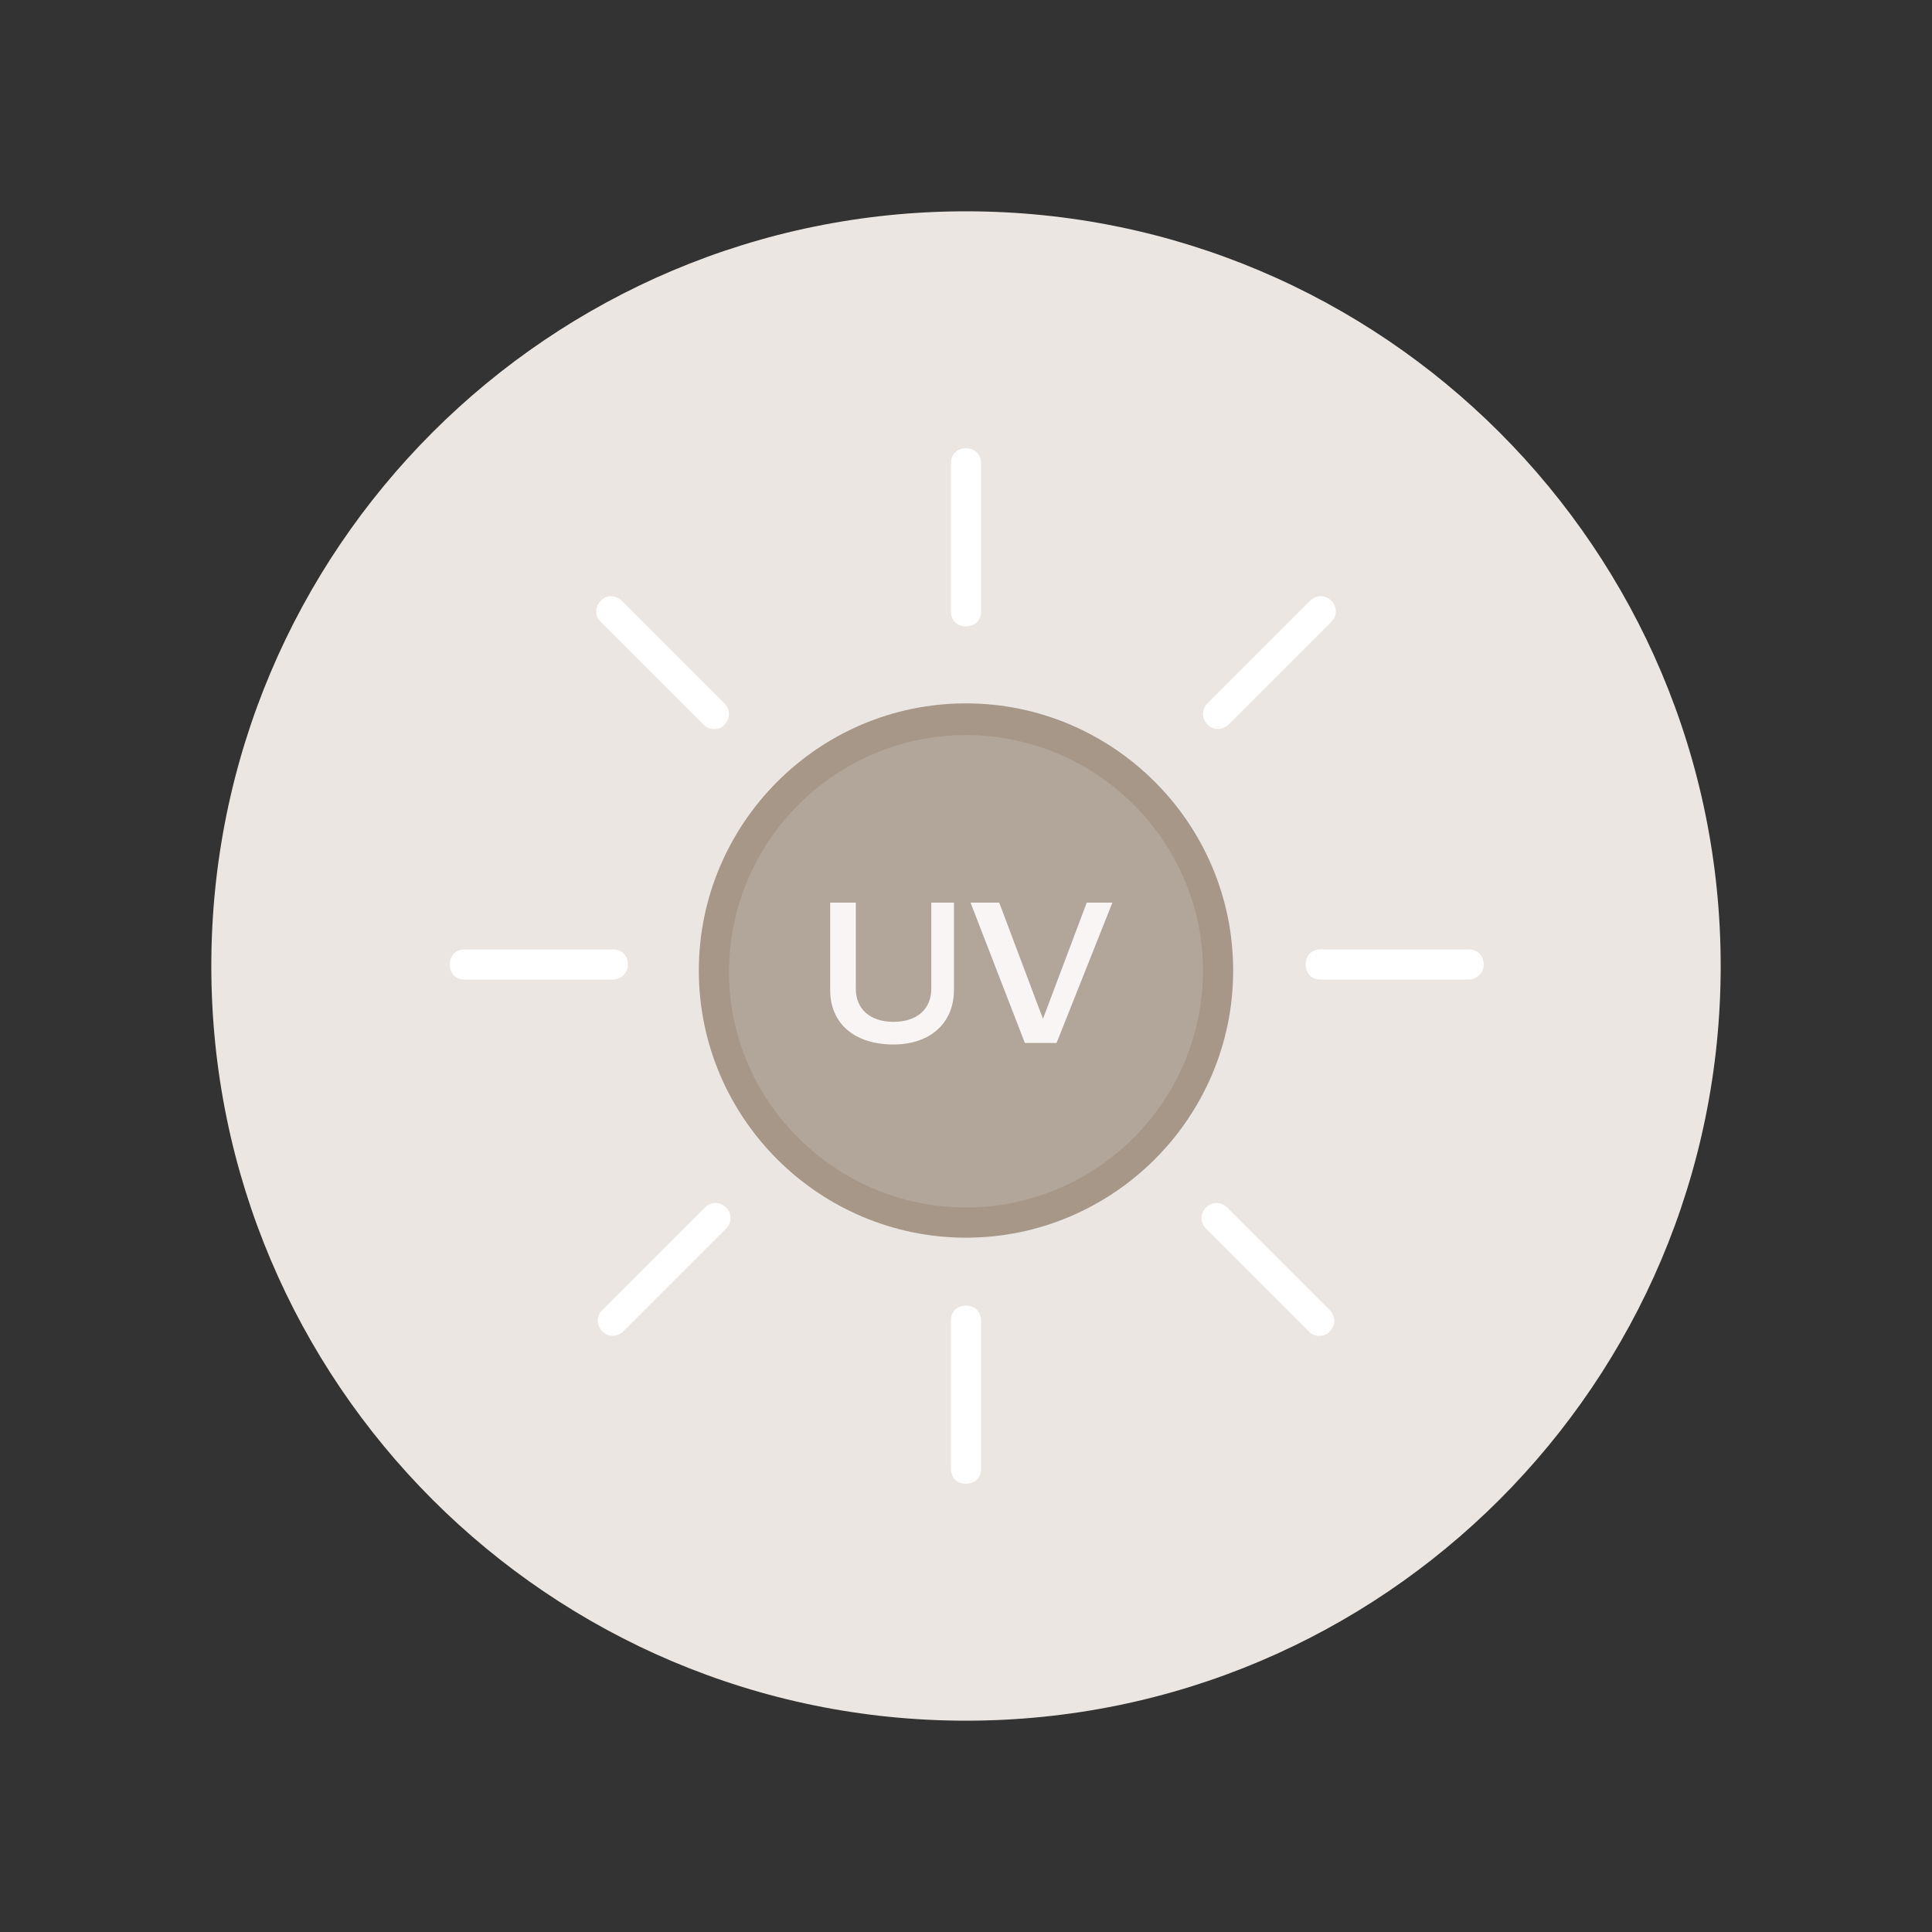 <?xml version="1.0" encoding="utf-8"?>
<!-- Generator: Adobe Illustrator 27.9.0, SVG Export Plug-In . SVG Version: 6.00 Build 0)  -->
<svg version="1.1" id="Warstwa_1" xmlns="http://www.w3.org/2000/svg" xmlns:xlink="http://www.w3.org/1999/xlink" x="0px" y="0px"
	 viewBox="0 0 128 128" style="enable-background:new 0 0 128 128;" xml:space="preserve">
<rect x="0" y="0" width="128" height="128" fill="#333333" stroke="none"/>
<style type="text/css">
	.st0{fill:#EBE6E2;}
	.st1{fill:#F8F5F4;}
	.st2{fill:none;stroke:#A69788;stroke-width:2;stroke-linecap:round;stroke-linejoin:round;stroke-miterlimit:10;}
	.st3{fill:none;stroke:#A69788;stroke-width:3.5;stroke-linecap:round;stroke-linejoin:round;stroke-miterlimit:10;}
	.st4{fill:none;stroke:#A69788;stroke-width:3.5;stroke-linejoin:round;stroke-miterlimit:10;}
	.st5{fill:#A69788;}
	.st6{fill:none;stroke:#A69788;stroke-width:2;stroke-linejoin:round;stroke-miterlimit:10;}
	.st7{fill:none;stroke:#A69788;stroke-width:2;stroke-linecap:round;stroke-linejoin:round;}
	.st8{fill:#F8F5F4;stroke:#A69788;stroke-width:2;stroke-linejoin:round;stroke-miterlimit:10;}
	.st9{fill:#B2A396;}
	.st10{fill:#CEC3BC;}
	.st11{fill:#B2A59A;stroke:#A69788;stroke-width:2;stroke-miterlimit:10;}
	.st12{fill:none;stroke:#D9D1CA;stroke-width:2;stroke-linecap:round;stroke-linejoin:round;stroke-miterlimit:10;}
	.st13{fill:none;stroke:#FFFFFF;stroke-width:2;stroke-linecap:round;stroke-linejoin:round;stroke-miterlimit:10;}
	.st14{fill:none;stroke:#B2A396;stroke-width:2;stroke-linecap:round;stroke-miterlimit:10;}
	.st15{fill:#CEC3BC;stroke:#B2A396;stroke-width:2;stroke-miterlimit:10;}
	.st16{fill:#B2A59A;}
	.st17{fill:none;stroke:#F8F5F4;stroke-width:2;stroke-linejoin:round;stroke-miterlimit:10;}
	.st18{fill:none;stroke:#A69788;stroke-width:2;stroke-linecap:square;stroke-linejoin:round;stroke-miterlimit:10;}
	.st19{fill:none;stroke:#FFFFFF;stroke-width:2;stroke-linecap:round;stroke-linejoin:round;}
	.st20{fill:#FFFFFF;}
	.st21{fill:none;stroke:#A69788;stroke-width:2;stroke-miterlimit:10;}
	.st22{fill:#D9D1CA;}
</style>
<g>
	<g>
		<path class="st0" d="M64,114L64,114c-27.6,0-50-22.4-50-50v0c0-27.6,22.4-50,50-50h0c27.6,0,50,22.4,50,50v0
			C114,91.6,91.6,114,64,114z"/>
	</g>
	<g>
		<g>
			<g>
				<path class="st20" d="M47.3,48.3c-0.3,0-0.5-0.1-0.7-0.3l-6.8-6.8c-0.4-0.4-0.4-1,0-1.4s1-0.4,1.4,0l6.8,6.8
					c0.4,0.4,0.4,1,0,1.4C47.9,48.2,47.6,48.3,47.3,48.3z"/>
			</g>
			<g>
				<path class="st20" d="M64,41.5c-0.6,0-1-0.4-1-1v-9.8c0-0.6,0.4-1,1-1s1,0.4,1,1v9.8C65,41.1,64.6,41.5,64,41.5z"/>
			</g>
			<g>
				<path class="st20" d="M97.3,64.9h-9.8c-0.6,0-1-0.4-1-1s0.4-1,1-1h9.8c0.6,0,1,0.4,1,1S97.8,64.9,97.3,64.9z"/>
			</g>
			<g>
				<path class="st20" d="M40.6,64.9h-9.8c-0.6,0-1-0.4-1-1s0.4-1,1-1h9.8c0.6,0,1,0.4,1,1S41.1,64.9,40.6,64.9z"/>
			</g>
			<g>
				<path class="st20" d="M80.7,48.3c-0.3,0-0.5-0.1-0.7-0.3c-0.4-0.4-0.4-1,0-1.4l6.8-6.8c0.4-0.4,1-0.4,1.4,0s0.4,1,0,1.4L81.4,48
					C81.2,48.2,80.9,48.3,80.7,48.3z"/>
			</g>
		</g>
		<g>
			<g>
				<circle class="st16" cx="64" cy="64.4" r="16.7"/>
			</g>
			<g>
				<path class="st5" d="M64,82c-9.7,0-17.7-7.9-17.7-17.7c0-9.7,7.9-17.7,17.7-17.7c9.7,0,17.7,7.9,17.7,17.7
					C81.7,74.1,73.7,82,64,82z M64,48.7c-8.6,0-15.7,7-15.7,15.7C48.3,73,55.4,80,64,80c8.6,0,15.7-7,15.7-15.7
					C79.7,55.7,72.6,48.7,64,48.7z"/>
			</g>
		</g>
		<g>
			<g>
				<path class="st20" d="M87.4,88.5c-0.3,0-0.5-0.1-0.7-0.3l-6.8-6.8c-0.4-0.4-0.4-1,0-1.4s1-0.4,1.4,0l6.8,6.8
					c0.4,0.4,0.4,1,0,1.4C88,88.4,87.7,88.5,87.4,88.5z"/>
			</g>
			<g>
				<path class="st20" d="M64,98.3c-0.6,0-1-0.4-1-1v-9.8c0-0.6,0.4-1,1-1s1,0.4,1,1v9.8C65,97.9,64.6,98.3,64,98.3z"/>
			</g>
			<g>
				<path class="st20" d="M40.6,88.5c-0.3,0-0.5-0.1-0.7-0.3c-0.4-0.4-0.4-1,0-1.4l6.8-6.8c0.4-0.4,1-0.4,1.4,0s0.4,1,0,1.4
					l-6.8,6.8C41.1,88.4,40.8,88.5,40.6,88.5z"/>
			</g>
		</g>
		<g>
			<g>
				<path class="st1" d="M55,65.6v-5.8h1.7v5.7c0,1.4,1,2.2,2.5,2.2c1.5,0,2.5-0.8,2.5-2.2v-5.7h1.5v5.8c0,2.2-1.6,3.6-4,3.6
					C56.6,69.2,55,67.8,55,65.6z"/>
			</g>
			<g>
				<path class="st1" d="M64.3,59.8h1.9l2.9,7.7h0l2.9-7.7h1.7L70,69.1h-2.1L64.3,59.8z"/>
			</g>
		</g>
	</g>
</g>
</svg>
